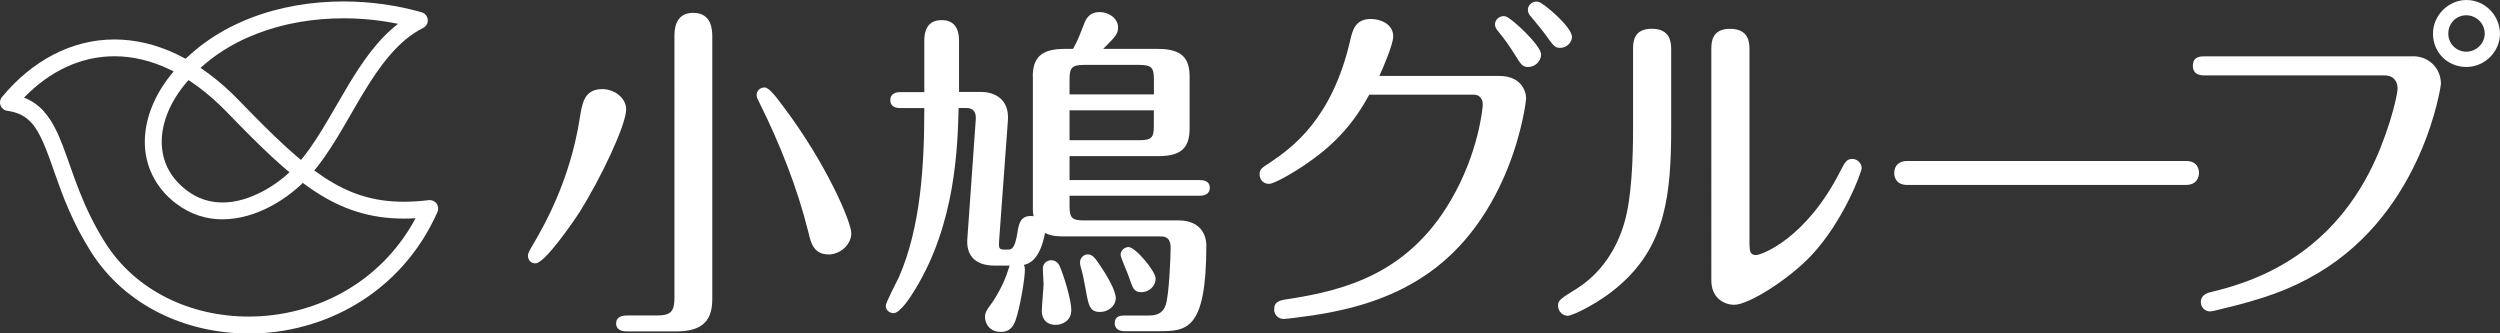 <?xml version="1.0" encoding="UTF-8"?>
<svg id="_レイヤー_2" data-name="レイヤー 2" xmlns="http://www.w3.org/2000/svg" viewBox="0 0 411.04 54.83">
  <rect x="0" y="0" width="411.04" height="54.83" fill="#333333" stroke="none"/>
  <defs>
    <style>
      .cls-1 {
        fill: #fff;
      }
    </style>
  </defs>
  <g id="_レイヤー_1-2" data-name="レイヤー 1">
    <g>
      <g>
        <path class="cls-1" d="M40.88,54.83c-10.22,0-20.27-4.51-25.92-13.42-3.02-4.76-4.66-9.23-5.96-12.94-1.29-3.71-2.32-6.6-3.8-8.24-.99-1.09-2.11-1.74-3.99-2.01l.19-1.37,1.06.88-1.06-.88-.19,1.37c-.5-.06-.93-.4-1.11-.87-.19-.47-.1-1,.23-1.4C5.26,9.99,11.77,6.48,18.82,6.49c6.78,0,13.91,3.22,20.53,10.08,5.49,5.68,9.81,9.87,13.94,12.59,4.15,2.71,8.06,4,13.09,4.01,1.29,0,2.65-.09,4.11-.26.5-.06.99.15,1.29.55.29.41.35.94.15,1.39-5.98,13.44-18.73,19.99-31.02,19.99h-.03ZM7.27,18.39c1.37,1.55,2.25,3.49,3.09,5.67,1.67,4.38,3.15,9.88,6.95,15.86,5.05,7.98,14.14,12.13,23.57,12.13,10.67-.01,21.6-5.28,27.45-16.17-.66.04-1.3.06-1.94.06-5.53,0-10.13-1.52-14.61-4.47-4.49-2.95-8.9-7.27-14.42-12.98-6.26-6.47-12.67-9.24-18.54-9.24-5.47,0-10.59,2.39-14.87,6.8,1.33.52,2.44,1.32,3.32,2.32"/>
        <path class="cls-1" d="M29,33.51c-3.5-2.65-5.2-6.36-5.19-10.19,0-3.96,1.72-8.02,4.73-11.56C35.45,3.66,46.09.24,56.47.24c4.42,0,8.79.62,12.86,1.78.55.16.94.64,1,1.2.06.57-.25,1.12-.76,1.37-4.07,2.04-7.11,6.17-9.92,10.85-2.82,4.67-5.38,9.8-8.88,13.64-3.31,3.59-8.57,6.95-14.19,6.98h-.03c-2.57,0-5.2-.77-7.54-2.56M30.66,13.55c-2.68,3.15-4.08,6.63-4.07,9.76.01,3.04,1.24,5.79,4.09,7.98,1.87,1.42,3.84,1.99,5.88,2,4.44.03,9.27-2.91,12.15-6.09,3.13-3.4,5.68-8.41,8.56-13.2,2.28-3.78,4.8-7.48,8.18-10.08-2.9-.6-5.94-.91-8.98-.91-9.8,0-19.62,3.25-25.81,10.54l-1.05-.9,1.05.9Z"/>
      </g>
      <g>
        <path class="cls-1" d="M102.95,17.97c0,2.57-4.17,11.35-7.65,16.89-.91,1.42-5.71,8.44-7.25,8.44-.8,0-1.25-.57-1.25-1.26,0-.29.12-.63.63-1.48,1.88-3.2,6.28-10.67,7.93-21.34.35-2.17.69-4.57,3.65-4.57,2.11,0,3.94,1.54,3.94,3.31ZM107.92,51.87c2.4,0,2.97-.63,2.97-2.97V5.99c0-.92,0-3.88,3.08-3.88s3.14,2.86,3.14,3.88v43.25c0,4.23-2.51,5.25-6.05,5.25h-7.99c-.46,0-1.77-.06-1.77-1.31s1.31-1.31,1.77-1.31h4.85ZM136.22,41.83c-2.45,0-2.91-1.94-3.31-3.65-1.83-7.37-4.68-14.5-7.99-21.17-.35-.68-.52-1.03-.52-1.37,0-.68.52-1.26,1.31-1.26.74,0,1.89,1.54,3.08,3.14,7.08,9.37,11.18,19.01,11.18,20.83s-1.77,3.49-3.76,3.49Z"/>
        <path class="cls-1" d="M169.8,12.61c0-3.09,1.37-4.57,5.19-4.57h1.43c.68-1.2.97-1.89,1.88-4.28.4-1.03,1.14-1.77,2.45-1.77,1.71,0,3.08,1.14,3.08,2.51,0,1.09-.46,1.54-2.45,3.54h9.02c4.05,0,5.19,1.66,5.19,4.57v8.55c0,3.43-1.71,4.51-5.19,4.51h-14.55v3.94h21.46c.51,0,1.6.11,1.6,1.26s-1.08,1.31-1.6,1.31h-21.46v1.66c0,2,.4,2.4,2.4,2.4h15.52c3.48,0,4.57,2.23,4.57,4.11,0,14.1-3.31,14.1-7.93,14.1h-5.53c-.57,0-1.6-.18-1.6-1.31s.86-1.26,1.6-1.26h3.99c1.6,0,2.4-.57,2.8-1.77.51-1.49.8-7.54.8-9.42s-1.25-1.82-1.71-1.82h-15.75c-2.05,0-2.57-.29-3.19-.57-.86,4.57-2.74,5.08-3.48,5.25.12.23.17.51.17.74,0,1.54-.8,6.28-1.54,8.39-.4,1.09-1.03,1.89-2.4,1.89-1.83,0-2.62-1.31-2.62-2.45,0-.68.23-1.09.91-2,1.14-1.54,2.34-3.88,2.85-5.59.12-.34.23-.63.29-.86h-2.45c-3.54,0-4.68-2-4.51-4.34l1.37-19.4c.06-.75.17-2.17-1.54-2.17h-1.26c-.17,6.51-.51,18.95-7.13,29.79-.68,1.14-2.45,3.94-3.59,3.94-.51,0-1.26-.4-1.26-1.2,0-.57,1.83-3.99,2.17-4.73,3.6-8.28,4.17-18.38,4.17-27.79h-3.99c-.51,0-1.6-.11-1.6-1.31s1.14-1.31,1.6-1.31h3.99V6.68c0-1.54.46-3.37,2.86-3.37,2.22,0,2.85,1.59,2.85,3.37v8.44h3.65c2.22,0,4.62,1.2,4.39,4.62l-1.42,19.41c-.12,1.88-.17,1.93,1.48,1.88.62,0,1.08-.29,1.48-2.63.23-1.59.51-3.14,2.68-2.85-.12-.52-.12-.68-.12-1.2V12.61ZM171.29,51.13c0-.75.29-3.83.29-4.46,0-.56-.12-1.77-.12-2.51,0-.8.63-1.37,1.37-1.37.63,0,1.09.34,1.37.91.69,1.49,1.94,5.65,1.94,7.25,0,2-1.77,2.46-2.51,2.46-2.28,0-2.34-1.89-2.34-2.28ZM175.85,15.52h13.87v-2.45c0-1.89-.34-2.4-2.39-2.4h-9.08c-2.06,0-2.4.51-2.4,2.4v2.45ZM189.72,18.14h-13.87v4.91h11.47c2.05,0,2.39-.45,2.39-2.34v-2.57ZM178.48,47.48c-.28-1.54-.45-2.46-.8-3.6-.06-.23-.11-.46-.11-.74,0-.75.63-1.31,1.25-1.31.68,0,1.09.34,2.06,1.82.97,1.42,2.57,4.05,2.57,5.36s-1.25,2.28-2.57,2.28c-1.71,0-1.89-.97-2.4-3.82ZM187.67,48.04c-1.26,0-1.43-.68-2.06-2.51-.17-.57-1.37-3.2-1.37-3.65,0-.68.63-1.26,1.31-1.26,1.14,0,4.45,3.99,4.45,5.14,0,1.42-1.2,2.28-2.34,2.28Z"/>
        <path class="cls-1" d="M246.53,12.49c3.42,0,4.39,2.34,4.39,3.71,0,.46-2.22,20.04-17.35,29.57-4.85,3.08-10.73,5.13-18.66,6.21-.74.12-3.37.46-3.88.46-.8,0-1.54-.63-1.54-1.54,0-1.37.91-1.54,2.57-1.77,9.19-1.43,19.46-4.23,26.42-16.1,4.68-7.93,5.31-15.46,5.31-15.8,0-1.54-1.14-1.66-1.43-1.66h-17.23c-2.4,4.39-5.31,7.87-9.99,11.12-1.83,1.31-5.53,3.54-6.5,3.54-.91,0-1.54-.68-1.54-1.54s.29-1.03,1.6-1.89c3.76-2.51,10.33-7.24,13.3-20.19.4-1.72.86-3.49,3.42-3.49,1.48,0,3.65.8,3.65,2.86,0,1.37-1.88,5.65-2.28,6.5h19.75ZM253.38,8.96c0,1.08-.97,2.05-2.11,2.05-.91,0-1.14-.29-2.22-2.05-.91-1.49-1.89-2.8-2.74-3.83-.29-.34-.51-.68-.51-1.14,0-.86.92-1.49,1.71-1.31.91.17,5.88,4.79,5.88,6.28ZM258.46,6.05c0,.97-.91,1.82-1.94,1.82-.86,0-1.03-.22-2.63-2.45-.12-.18-1.43-1.82-2.17-2.68-.23-.23-.51-.57-.51-1.15,0-.74.74-1.48,1.71-1.3.74.11,5.53,4.11,5.53,5.76Z"/>
        <path class="cls-1" d="M274.77,20.94c0,10.96-.91,19.11-8.1,25.62-3.54,3.25-8.16,5.36-8.9,5.36-.8,0-1.6-.68-1.6-1.66,0-.85.29-1.08,3.14-2.85,3.88-2.46,6.5-6.4,7.76-10.79,1.2-4.05,1.43-10.5,1.43-15.4v-13.07c0-1.14,0-3.42,3.08-3.42s3.19,2.28,3.19,3.37v12.84ZM287.66,40.23c0,.8,0,1.71,1.03,1.71.92,0,8.28-2.68,13.92-13.87.74-1.42,1.03-1.94,1.94-1.94s1.54.8,1.54,1.49-3.02,8.78-8.28,14.38c-3.65,3.88-10.27,8.11-12.67,8.11-1.83,0-3.77-1.26-3.77-3.99V8.16c0-1.14,0-3.42,3.08-3.42s3.19,2.23,3.19,3.37v32.13Z"/>
        <path class="cls-1" d="M359.44,26.47c2.11,0,2.11,1.77,2.11,1.94,0,.46-.17,2-2.17,2h-45.77c-2.17,0-2.17-1.77-2.17-1.94,0-1.31.86-2,2.11-2h45.88Z"/>
        <path class="cls-1" d="M396.71,9.25c2.74,0,4.62,2.05,4.62,4.56,0,.12-2.8,20.72-20.14,31.05-4.85,2.85-8.96,4.28-16.38,6.05-.28.06-1.08.29-1.48.29-.74,0-1.48-.63-1.48-1.54,0-1.26,1.2-1.54,1.94-1.71,5.08-1.26,17.98-4.68,25.68-19.46,2.97-5.65,4.73-12.55,4.73-13.98,0-1.08-.62-2.11-2.11-2.11h-29.5c-.63,0-2.05,0-2.05-1.6s1.42-1.54,2.05-1.54h34.12ZM411.04,5.53c0,2.91-2.45,5.48-5.54,5.48s-5.48-2.4-5.48-5.48,2.63-5.53,5.48-5.53c3.03,0,5.48,2.45,5.54,5.53ZM402.54,5.53c0,1.65,1.31,2.97,2.96,2.97s3.03-1.37,3.03-2.97c0-1.71-1.43-3.02-3.03-3.02s-2.96,1.26-2.96,3.02Z"/>
      </g>
    </g>
  </g>
</svg>